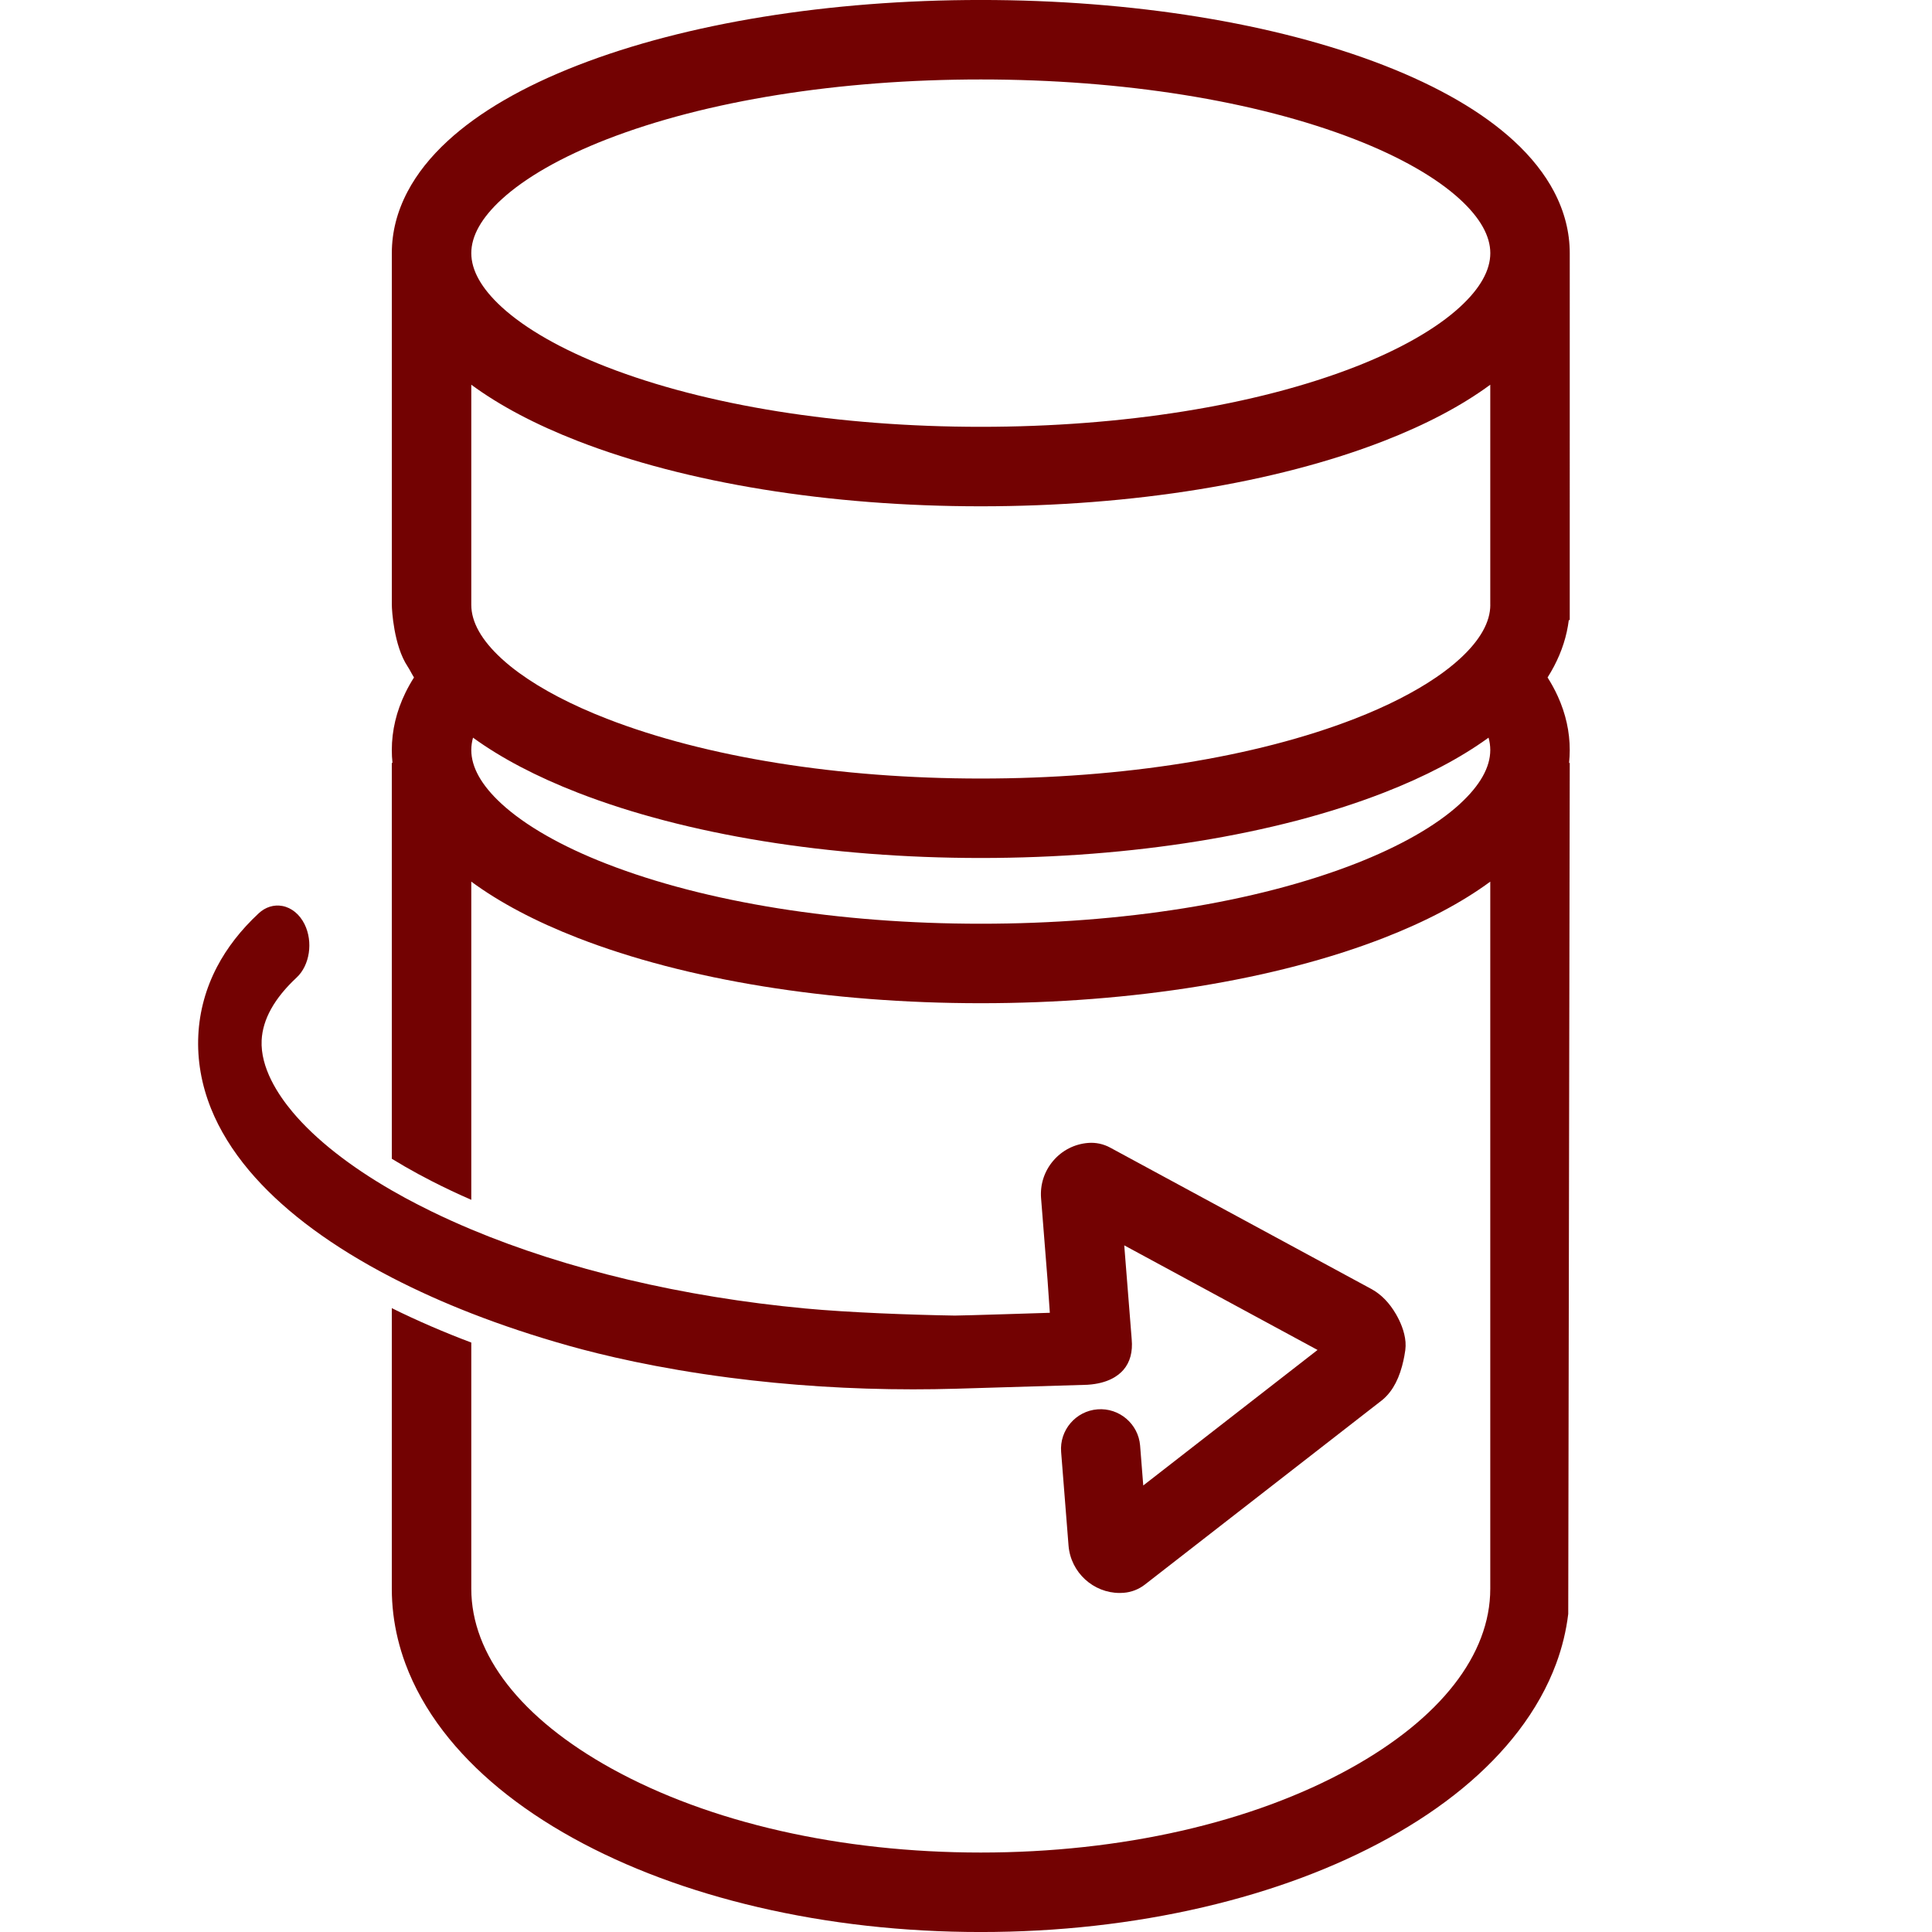 <?xml version="1.0" encoding="UTF-8"?>
<svg id="Ebene_1" xmlns="http://www.w3.org/2000/svg" viewBox="0 0 100 100"><defs><style>.cls-1{fill:#730202;}</style></defs><path class="cls-1" d="M80.437,9.918c-.484-.918-1.185-1.803-2.085-2.63-1.621-1.489-3.889-2.806-6.739-3.914-5.601-2.176-13.005-3.375-20.847-3.375s-15.246,1.199-20.847,3.375c-2.851,1.108-5.118,2.424-6.739,3.914-.9,.826-1.601,1.711-2.085,2.63-.54,1.026-.814,2.098-.814,3.185V31.307c0,.264,.102,2.11,.814,3.184,.12,.182,.213,.384,.333,.574-.166,.261-.314,.525-.444,.792-.467,.959-.704,1.957-.704,2.966,0,.222,.011,.443,.035,.664h-.035v20.49c.435,.268,.892,.532,1.368,.79,.226,.123,.456,.244,.689,.363,.659,.338,1.346,.662,2.057,.973v-16.47c1.476,1.086,3.327,2.064,5.524,2.918,5.601,2.176,13.005,3.375,20.847,3.375s15.246-1.199,20.847-3.375c2.198-.854,4.049-1.832,5.524-2.918v36.6c0,3.414-2.58,6.72-7.264,9.309-5.07,2.802-11.855,4.345-19.107,4.345s-14.037-1.543-19.107-4.345c-4.684-2.589-7.264-5.895-7.264-9.309v-12.743c-.704-.265-1.39-.542-2.057-.83-.707-.305-1.393-.621-2.057-.95v14.523c0,.435,.026,.87,.078,1.303,.105,.87,.314,1.733,.627,2.578,.445,1.201,1.102,2.374,1.952,3.485,1.606,2.098,3.87,3.963,6.731,5.544,2.776,1.534,5.994,2.735,9.563,3.57,3.658,.855,7.538,1.288,11.534,1.288s7.876-.434,11.534-1.288c3.569-.834,6.787-2.035,9.563-3.57,2.861-1.581,5.125-3.446,6.731-5.544,.85-1.111,1.507-2.284,1.952-3.485,.313-.844,.522-1.707,.627-2.578l.078-44.049h-.035c.023-.22,.035-.442,.035-.664,0-.945-.208-1.882-.619-2.785-.149-.328-.326-.653-.529-.973,.12-.189,.232-.381,.333-.574,.409-.777,.665-1.579,.766-2.395h.049V13.103c0-1.087-.274-2.158-.814-3.185Zm-4.868,31.689c-1.225,1.125-3.108,2.2-5.446,3.109-5.137,1.996-12.012,3.096-19.357,3.096s-14.219-1.1-19.357-3.096c-2.338-.908-4.221-1.983-5.446-3.109-1.041-.956-1.569-1.893-1.569-2.785,0-.211,.03-.425,.089-.641,1.461,1.06,3.281,2.016,5.435,2.853,5.601,2.176,13.005,3.375,20.847,3.375s15.246-1.198,20.847-3.375c2.154-.837,3.974-1.793,5.435-2.853,.06,.216,.089,.43,.089,.641,0,.892-.528,1.829-1.569,2.785Zm1.569-10.3c0,.892-.528,1.829-1.569,2.785-.353,.325-.761,.645-1.219,.958-1.13,.773-2.563,1.504-4.227,2.151-5.137,1.996-12.012,3.096-19.357,3.096s-14.219-1.099-19.357-3.096c-1.819-.707-3.363-1.515-4.536-2.369-.334-.243-.638-.49-.91-.74-1.041-.956-1.569-1.893-1.569-2.785v-11.394c1.476,1.086,3.327,2.064,5.524,2.918,5.601,2.176,13.005,3.375,20.847,3.375s15.246-1.199,20.847-3.375c2.198-.854,4.049-1.832,5.524-2.918v11.394Zm-1.569-15.419c-1.225,1.125-3.108,2.2-5.446,3.108-5.137,1.997-12.012,3.096-19.357,3.096s-14.219-1.099-19.357-3.096c-2.338-.908-4.221-1.983-5.446-3.108-1.041-.956-1.569-1.893-1.569-2.785,0-.892,.528-1.829,1.569-2.785,1.225-1.125,3.108-2.2,5.446-3.109,5.137-1.996,12.012-3.096,19.357-3.096s14.219,1.1,19.357,3.096c2.338,.908,4.221,1.983,5.446,3.109,1.041,.956,1.569,1.893,1.569,2.785,0,.892-.528,1.829-1.569,2.785Z"/><path class="cls-1" d="M22.338,67.118c.665,.298,1.351,.584,2.057,.86,1.588,.619,3.275,1.181,5.053,1.68,1.722,.484,4.561,1.163,8.308,1.649,3.101,.403,6.284,.605,9.506,.605,.74,0,1.482-.011,2.226-.032,.134-.004,6.791-.204,6.791-.204l.028-.002c1.037-.068,1.576-.459,1.847-.776,.339-.397,.482-.927,.423-1.575l-.386-4.864,10.005,5.415-9.021,7.014-.162-2.054-0-.005c-.089-1.126-1.079-1.971-2.206-1.882-1.127,.089-1.972,1.079-1.883,2.206l.383,4.843v.001l0,.003,.001,.008c.117,1.386,1.284,2.444,2.647,2.444,.067,0,.135-.002,.202-.008,.403-.031,.783-.178,1.102-.426l12.158-9.453c.542-.392,.918-.995,1.151-1.846,.107-.393,.157-.737,.17-.834v-0c.018-.141,.022-.284,.011-.425-.045-.566-.293-1.095-.493-1.439-.338-.582-.758-1.015-1.246-1.287l-.023-.013-13.527-7.322c-.349-.189-.743-.273-1.138-.241-.706,.056-1.349,.385-1.809,.926-.461,.541-.683,1.229-.627,1.937l.335,4.229,.118,1.7s-4.633,.149-4.917,.144c-2.31-.037-5.513-.159-7.735-.367-6.362-.596-12.36-2.025-17.292-4.092-.708-.297-1.395-.607-2.057-.93-.466-.227-.92-.46-1.361-.699-.236-.128-.468-.258-.695-.389-2.189-1.261-3.95-2.648-5.121-4.038-.777-.922-1.688-2.318-1.618-3.738,.054-1.084,.663-2.175,1.81-3.243,.681-.634,.862-1.846,.412-2.759-.253-.513-.674-.858-1.153-.946-.438-.08-.873,.055-1.225,.383-.913,.85-1.638,1.781-2.154,2.769-.581,1.112-.907,2.301-.968,3.535-.063,1.275,.158,2.553,.657,3.798,.441,1.098,1.107,2.18,1.978,3.215,1.587,1.883,3.861,3.635,6.76,5.206,.205,.111,.413,.221,.622,.329,.662,.342,1.347,.673,2.057,.99Z"/></svg>
